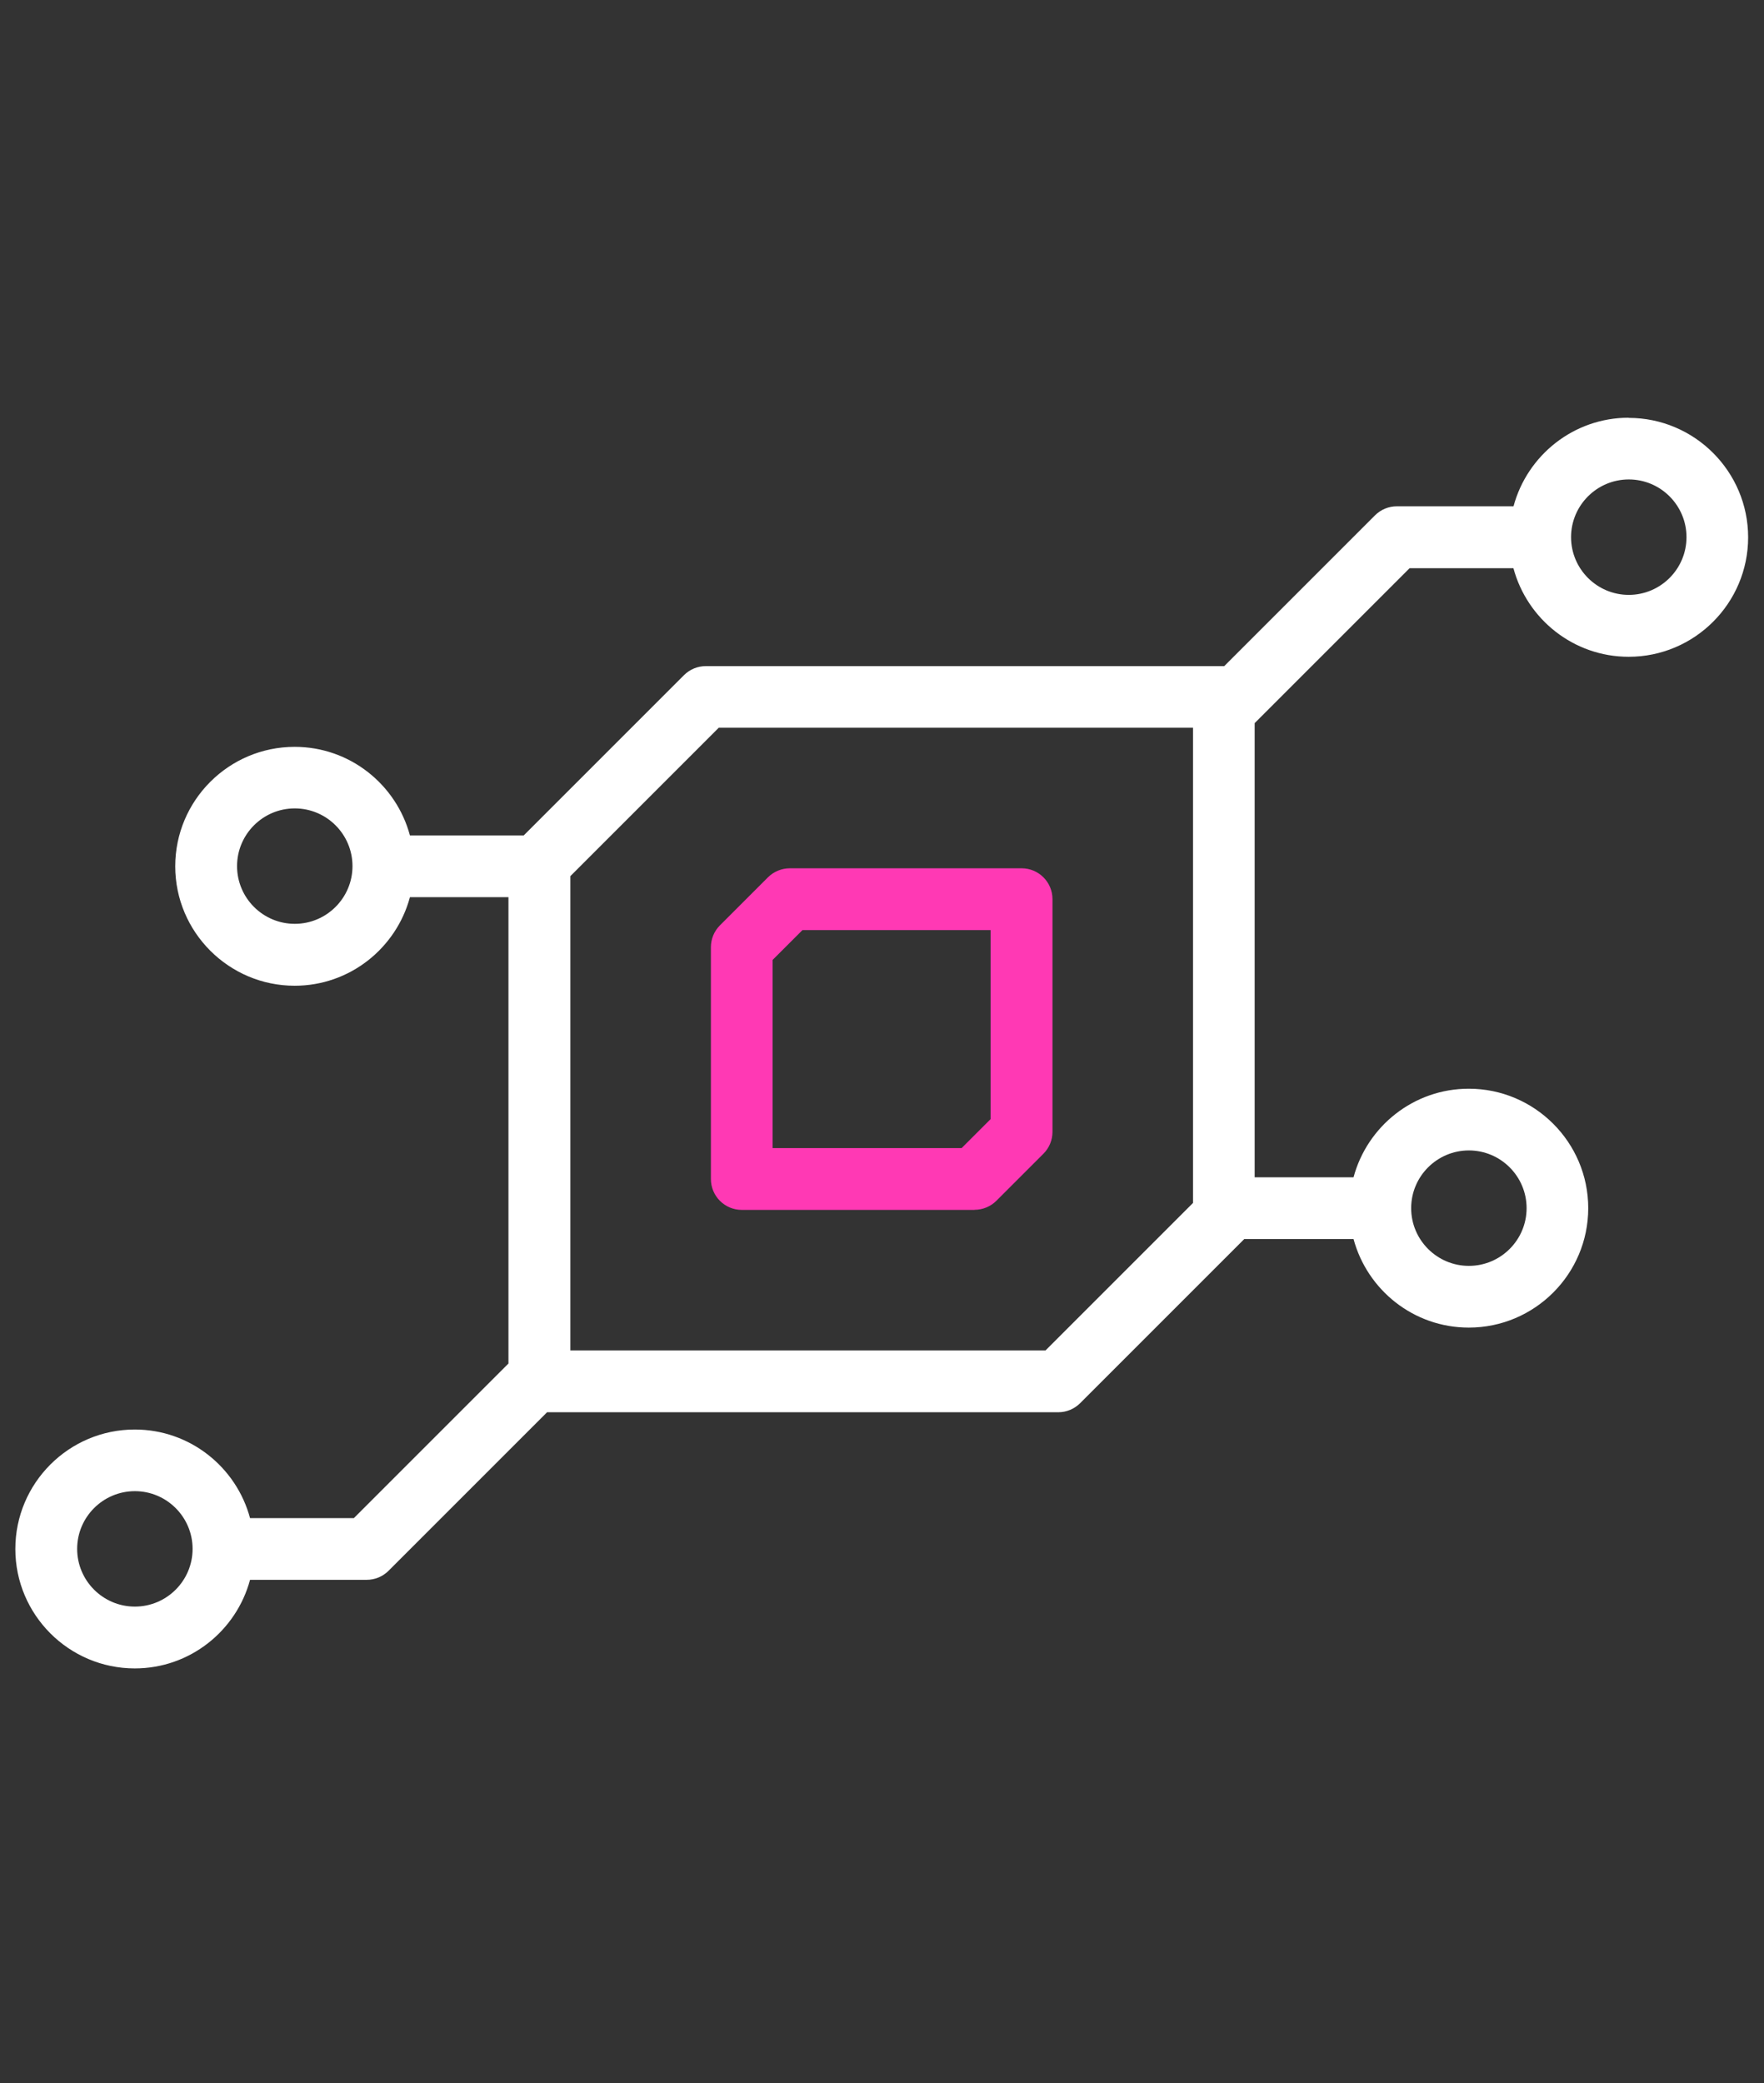 <?xml version="1.0" encoding="UTF-8"?><svg id="Ebene_1" xmlns="http://www.w3.org/2000/svg" viewBox="0 0 202.33 238.94"><rect x="0" y="0" width="202.33" height="238.94" fill="#333333" stroke="none"/><defs><style>.cls-1{fill:#fff;}.cls-2{fill:#ff39b4;}</style></defs><path class="cls-2" d="M111.77,138.77h-26.69c-1.96,0-3.54-1.59-3.54-3.54v-26.59c0-.94.37-1.84,1.04-2.51l5.5-5.5c.66-.66,1.57-1.04,2.51-1.04h26.59c1.96,0,3.54,1.59,3.54,3.54v26.69c0,.94-.37,1.84-1.04,2.51l-5.39,5.39c-.66.66-1.57,1.04-2.51,1.04ZM88.62,131.68h21.68l3.32-3.32v-21.68h-21.58l-3.42,3.42v21.58Z"/><path class="cls-1" d="M186.82,47.91c-6.33,0-11.65,4.32-13.22,10.16h-13.38c-.94,0-1.84.37-2.51,1.04l-17.29,17.29s-.04,0-.05,0h-59.41c-.94,0-1.84.37-2.51,1.04l-18.38,18.38h-13.05c-1.57-5.84-6.89-10.16-13.22-10.16-7.56,0-13.7,6.15-13.7,13.7s6.15,13.7,13.7,13.7c6.33,0,11.65-4.32,13.22-10.16h11.3v53.49l-17.73,17.73h-11.91c-1.57-5.84-6.89-10.16-13.22-10.16-7.56,0-13.7,6.15-13.7,13.7s6.15,13.7,13.7,13.7c6.33,0,11.65-4.32,13.22-10.16h13.38c.94,0,1.84-.37,2.51-1.04l18.18-18.18h58.63c.94,0,1.84-.37,2.51-1.04l18.83-18.83h12.53c1.57,5.84,6.89,10.16,13.22,10.16,7.56,0,13.7-6.15,13.7-13.7s-6.15-13.7-13.7-13.7c-6.33,0-11.65,4.32-13.22,10.16h-11.34v-52.09l17.77-17.77h11.91c1.57,5.84,6.89,10.16,13.22,10.16,7.56,0,13.7-6.15,13.7-13.7s-6.15-13.7-13.7-13.7ZM33.81,105.96c-3.65,0-6.62-2.97-6.62-6.62s2.97-6.62,6.62-6.62,6.62,2.97,6.62,6.62-2.97,6.62-6.62,6.62ZM15.47,184.27c-3.65,0-6.62-2.97-6.62-6.62s2.97-6.62,6.62-6.62,6.62,2.97,6.62,6.62-2.97,6.62-6.62,6.62ZM168.48,131.95c3.65,0,6.62,2.97,6.62,6.62s-2.97,6.62-6.62,6.62-6.62-2.97-6.62-6.62,2.97-6.62,6.62-6.62ZM136.83,137.98l-16.91,16.91h-54.5v-54.4l17.02-17.02h54.4v54.5ZM186.82,68.23c-3.65,0-6.62-2.97-6.62-6.62s2.97-6.62,6.62-6.62,6.62,2.97,6.62,6.62-2.97,6.62-6.62,6.62Z"/></svg>